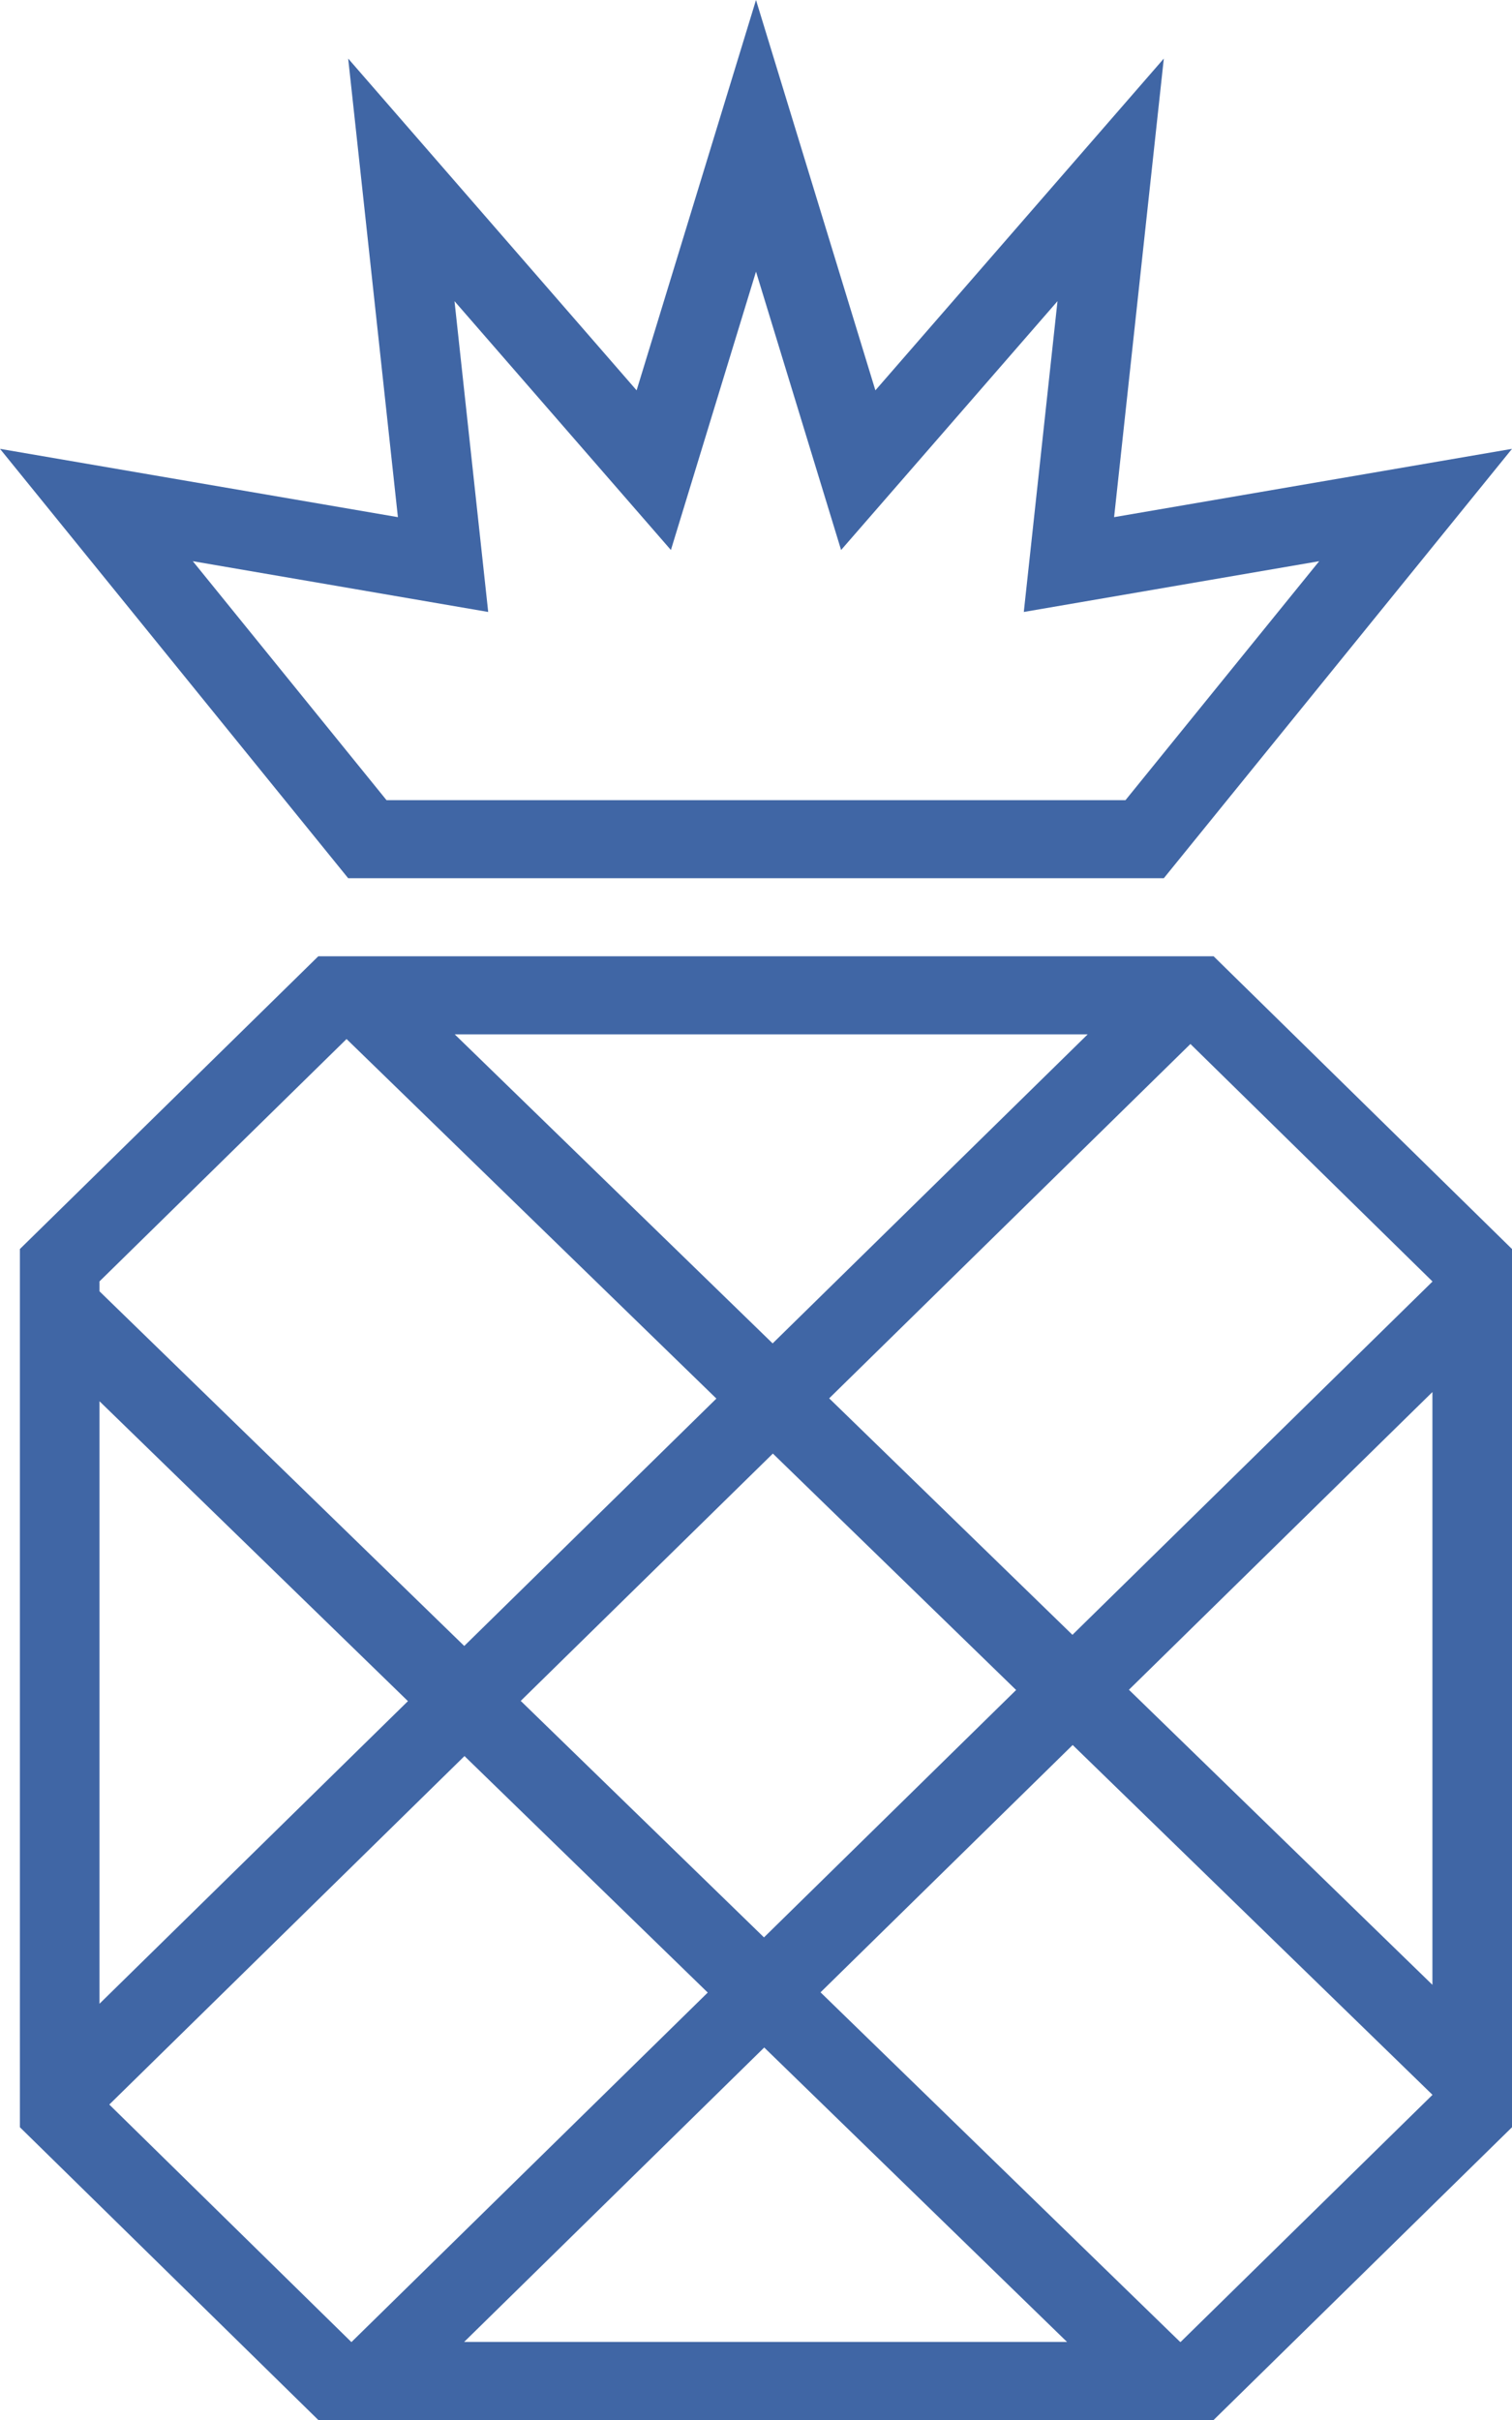 <svg width="25" height="40" viewBox="0 0 25 40" fill="none" xmlns="http://www.w3.org/2000/svg">
<path fill-rule="evenodd" clip-rule="evenodd" d="M5.757 14.516L0 7.419L6.579 8.548L5.757 0.968L10.526 6.452L12.5 0L14.474 6.452L19.243 0.968L18.421 8.548L25 7.419L19.243 14.516H5.757ZM8.072 10.115L7.515 4.978L11.093 9.091L12.5 4.49L13.907 9.091L17.485 4.978L16.928 10.115L21.812 9.276L18.609 13.226H6.391L3.188 9.276L8.072 10.115Z" fill="#4066A5"/>
<path fill-rule="evenodd" clip-rule="evenodd" d="M20.066 40H5.263L0.329 35.161V20.645L5.263 15.806H20.066L25 20.645V35.161L20.066 40ZM7.676 27.206L11.845 23.117L5.73 17.174L1.645 21.18V21.344L7.676 27.206ZM17.984 17.097H7.519L12.775 22.205L17.984 17.097ZM8.61 28.114L12.779 24.026L16.801 27.934L12.632 32.023L8.61 28.114ZM13.71 23.113L17.732 27.022L23.684 21.184V21.18L19.683 17.256L13.71 23.113ZM13.567 32.931L17.736 28.843L23.684 34.624V34.627L19.521 38.71H19.513L13.567 32.931ZM18.666 27.93L23.684 32.807V23.009L18.666 27.93ZM6.745 28.118L1.645 23.161V33.12L6.745 28.118ZM7.68 29.026L11.702 32.935L5.813 38.71H5.808L1.807 34.786L7.68 29.026ZM17.643 38.71H7.674L12.636 33.843L17.643 38.71Z" fill="#4066A5"/>
</svg>
